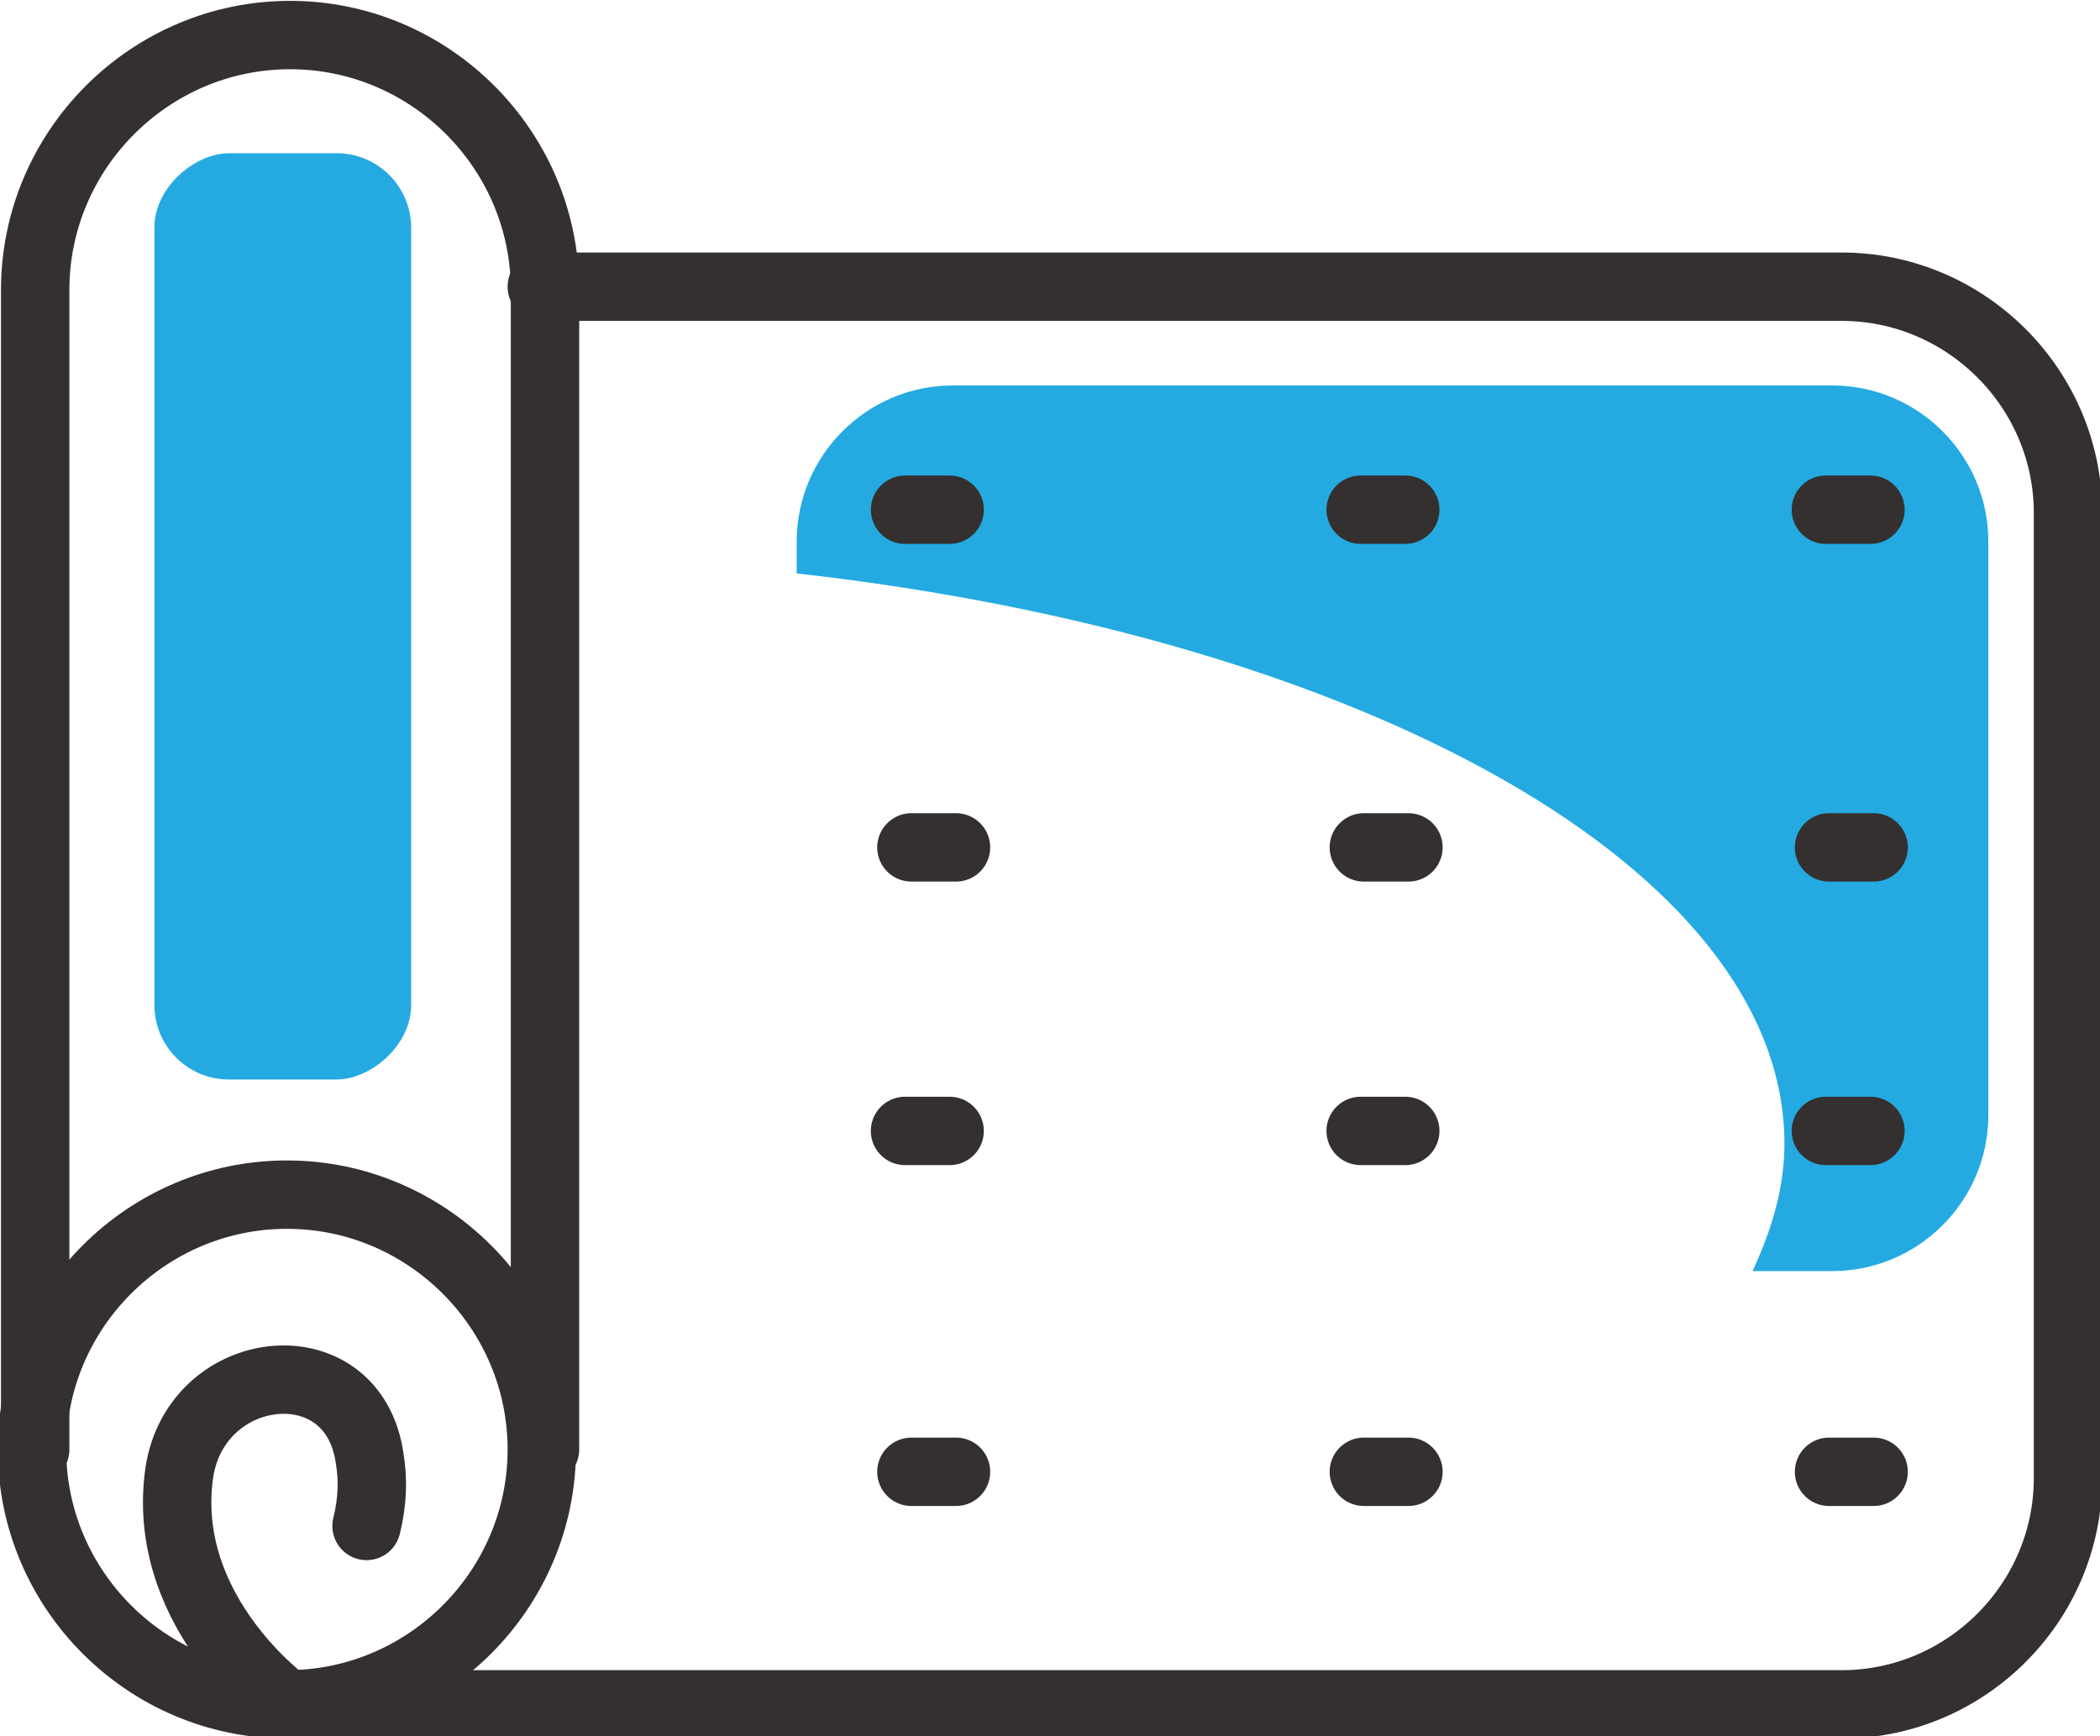 <?xml version="1.0" encoding="UTF-8"?>
<!-- Creator: CorelDRAW X5 -->
<svg xmlns="http://www.w3.org/2000/svg" xmlns:xlink="http://www.w3.org/1999/xlink" xml:space="preserve" width="21.681mm" height="17.928mm" style="shape-rendering:geometricPrecision; text-rendering:geometricPrecision; image-rendering:optimizeQuality; fill-rule:evenodd; clip-rule:evenodd" viewBox="0 0 659 545">
 <defs>
  <style type="text/css">
   <![CDATA[
    .str0 {stroke:#34302F;stroke-width:21.463;stroke-linecap:round;stroke-linejoin:round}
    .fil1 {fill:none;fill-rule:nonzero}
    .fil0 {fill:#24AAE1}
   ]]>
  </style>
 </defs>
 <g id="Warstwa_x0020_1">
  <path class="fil0" d="M624 170l0 180c0,27 -22,49 -49,49l-25 0c6,-13 10,-26 10,-40 0,-86 -132,-159 -310,-179l0 -10c0,-27 22,-49 49,-49l276 0c27,0 49,22 49,49z"></path>
  <rect class="fil0" transform="matrix(2.29687E-014 0.585 -0.584 1.04371E-014 128.999 48.108)" width="497" height="138" rx="40" ry="40"></rect>
  <path class="fil1 str0" d="M170 455c0,44 -36,80 -80,80 -44,0 -80,-36 -80,-80 0,-44 36,-80 80,-80 44,0 80,36 80,80z"></path>
  <path class="fil1 str0" d="M11 455l0 -364c0,-44 36,-80 80,-80 44,0 80,36 80,80l0 364"></path>
  <path class="fil1 str0" d="M90 535c0,0 -39,-28 -34,-71 4,-37 55,-43 60,-6 1,6 1,13 -1,21"></path>
  <path class="fil1 str0" d="M170 90l408 0c39,0 71,32 71,71l0 303c0,39 -32,71 -71,71l-488 0"></path>
  <path class="fil1 str0" d="M284 160l14 0"></path>
  <path class="fil1 str0" d="M286 266l14 0"></path>
  <path class="fil1 str0" d="M427 160l14 0"></path>
  <path class="fil1 str0" d="M428 266l14 0"></path>
  <path class="fil1 str0" d="M573 160l14 0"></path>
  <path class="fil1 str0" d="M574 266l14 0"></path>
  <path class="fil1 str0" d="M284 355l14 0"></path>
  <path class="fil1 str0" d="M286 462l14 0"></path>
  <path class="fil1 str0" d="M427 355l14 0"></path>
  <path class="fil1 str0" d="M428 462l14 0"></path>
  <path class="fil1 str0" d="M573 355l14 0"></path>
  <path class="fil1 str0" d="M574 462l14 0"></path>
 </g>
</svg>
